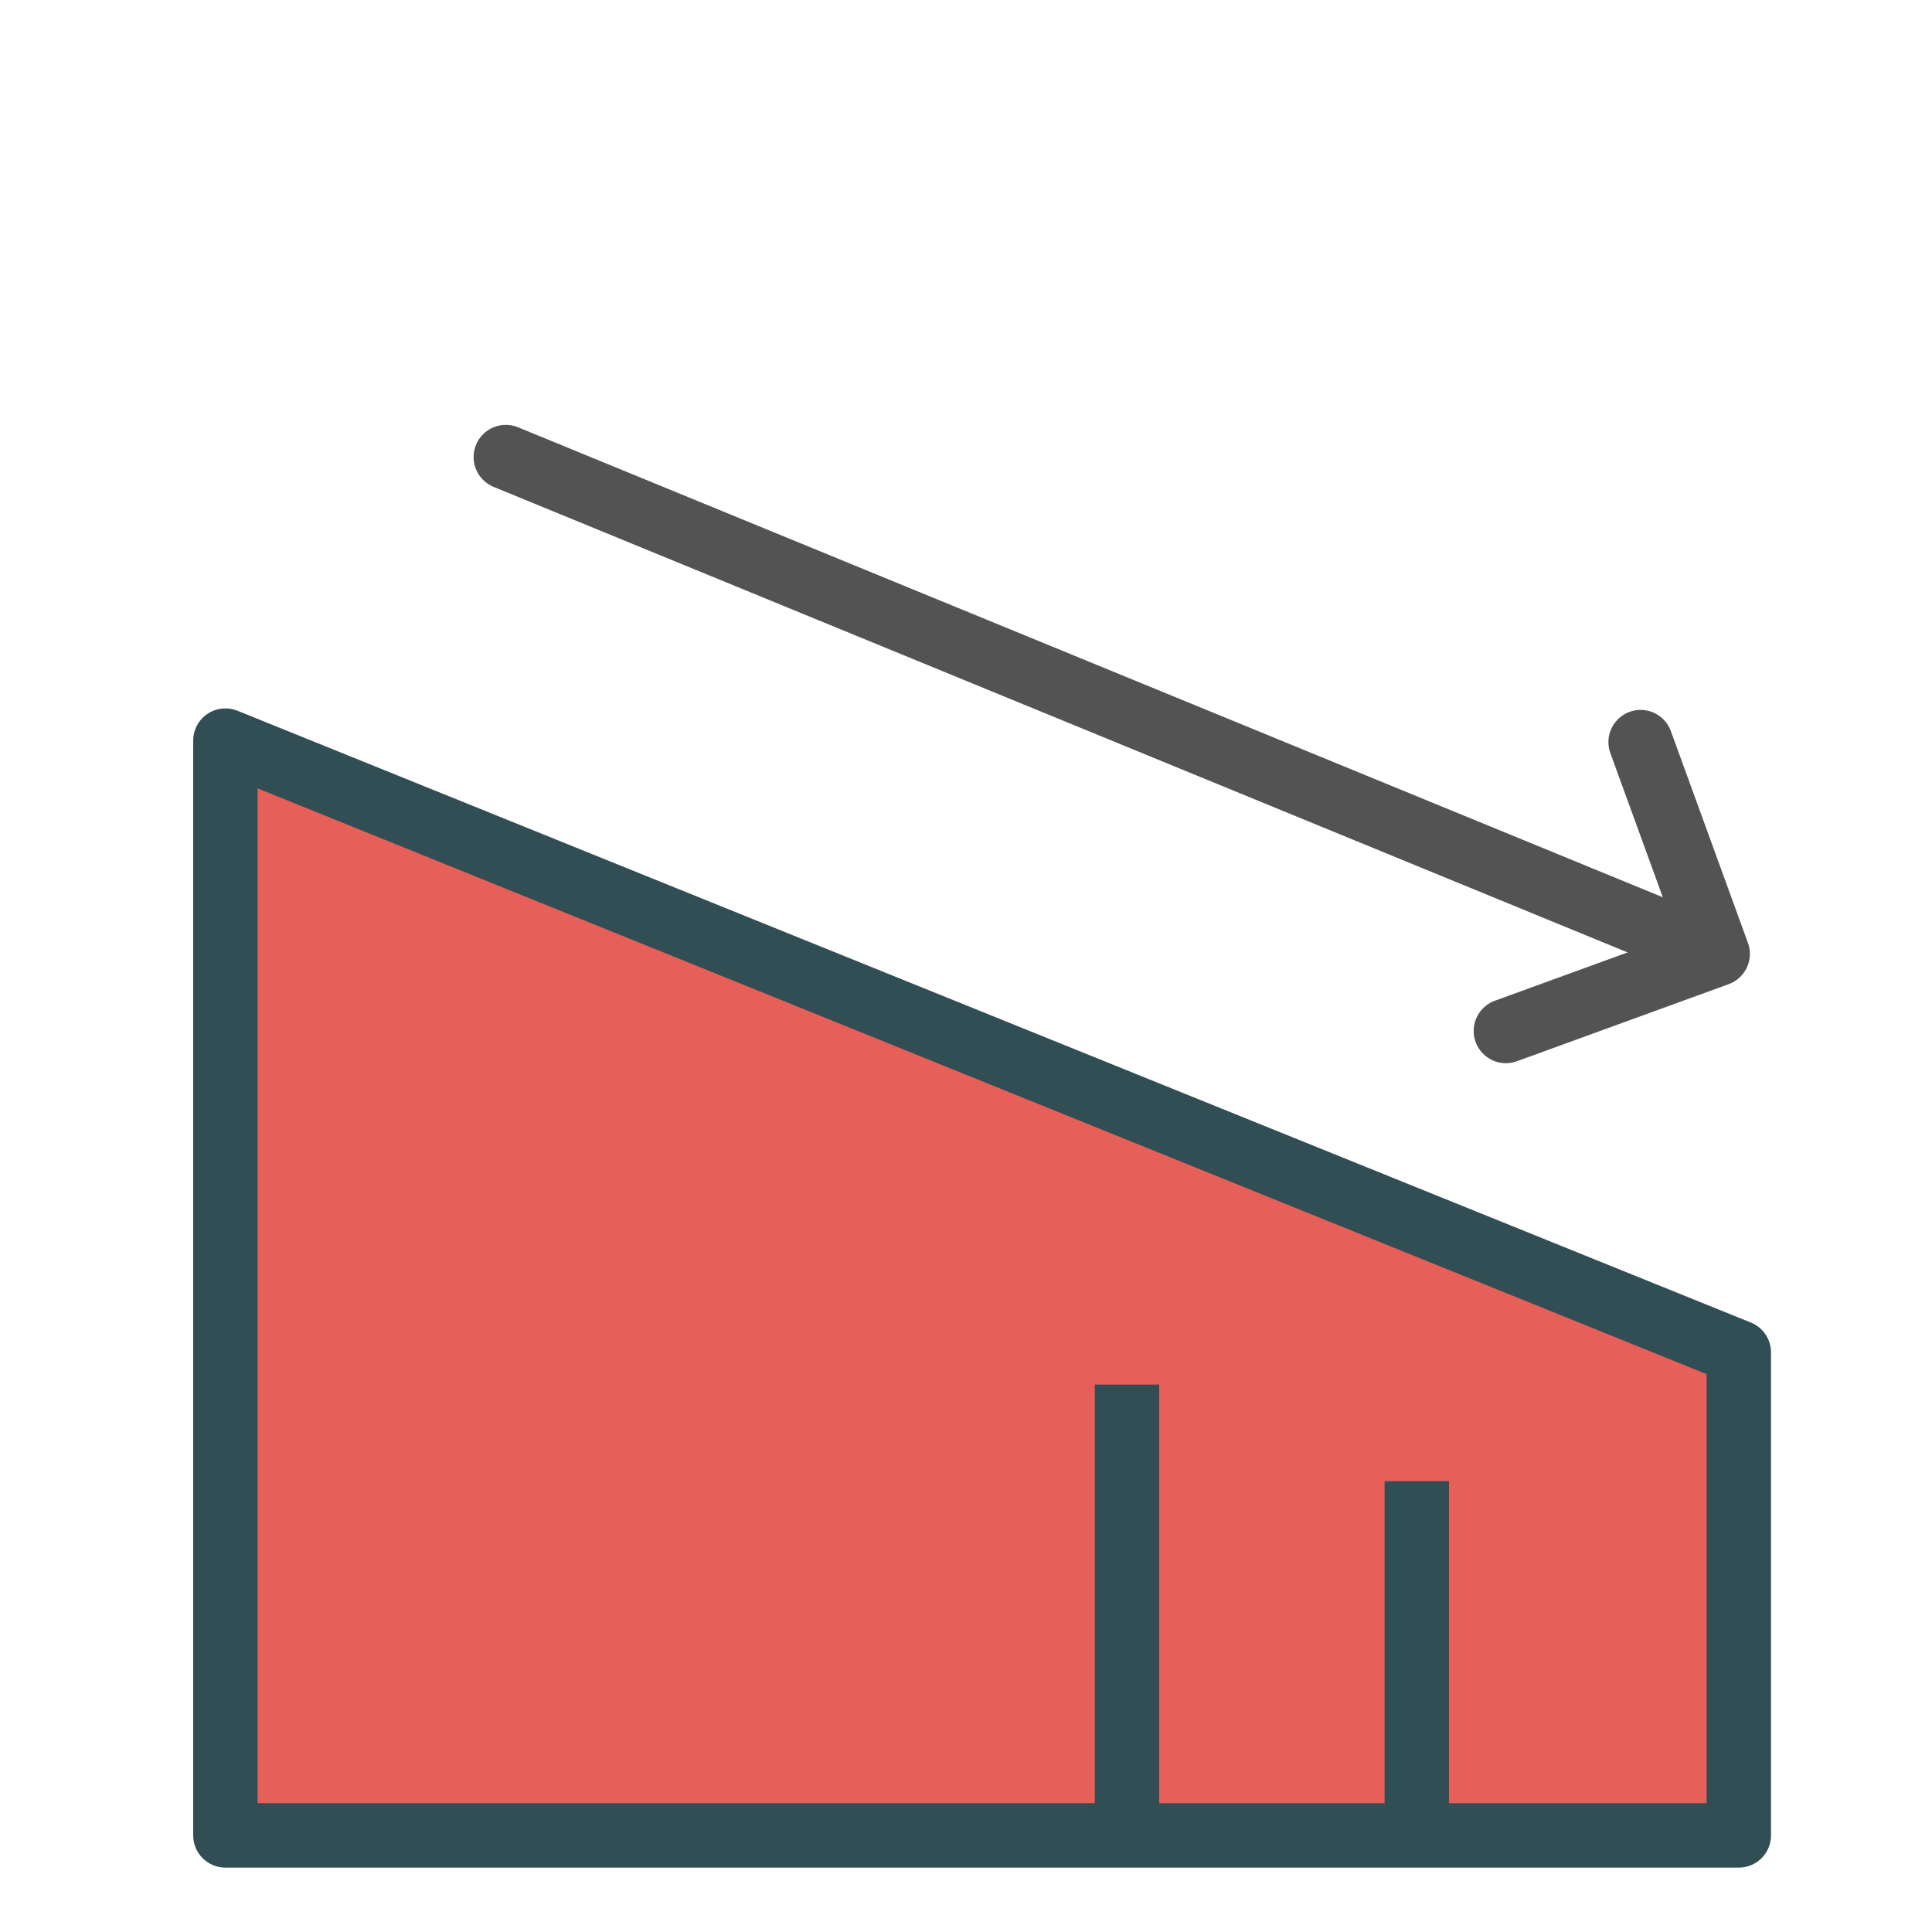<?xml version="1.0" encoding="UTF-8" standalone="no"?>
<svg width="800px" height="800px" viewBox="0 0 60 60" version="1.1" xmlns="http://www.w3.org/2000/svg" xmlns:xlink="http://www.w3.org/1999/xlink" xmlns:sketch="http://www.bohemiancoding.com/sketch/ns">
    <!-- Скачано с сайта svg4.ru / Downloaded from svg4.ru -->
    <title>Statsdecrease</title>
    <desc>Created with Sketch.</desc>
    <defs>
</defs>
    <g id="colored" stroke="none" stroke-width="1" fill="none" fill-rule="evenodd" sketch:type="MSPage">
        <g id="Marketing_sliced" sketch:type="MSLayerGroup" transform="translate(-840, 0)">
</g>
        <g id="Marketing" sketch:type="MSLayerGroup" transform="translate(-832, 0)" stroke-width="2" stroke-linejoin="round">
            <g id="Statsdecrease" transform="translate(839, 0)" sketch:type="MSShapeGroup">
                <path d="M0,42 L47,23 L47,57 L0,57 L0,42 Z" id="Rectangle-1499" stroke="#314E55" stroke-linecap="round" fill="#E65F58" transform="translate(23.5, 40) scale(-1, 1) translate(-23.5, -40) ">
</path>
                <path d="M37,56 L37,47" id="Line" stroke="#314E55" stroke-linecap="square">
</path>
                <path d="M28,56 L28,44" id="Line" stroke="#314E55" stroke-linecap="square">
</path>
                <g id="Rectangle-1500-+-Path-3390" transform="translate(28.46, 21.089) rotate(46) translate(-28.46, -21.089) translate(8.96, 11.089)" stroke="#535353" stroke-linecap="round">
                    <path d="M31.669,0.217 L38.063,3.064 L35.216,9.459" id="Rectangle-1500">
</path>
                    <path d="M37.468,3.347 L0.82,19.419" id="Path-3390">
</path>
                </g>
            </g>
        </g>
    </g>
</svg>